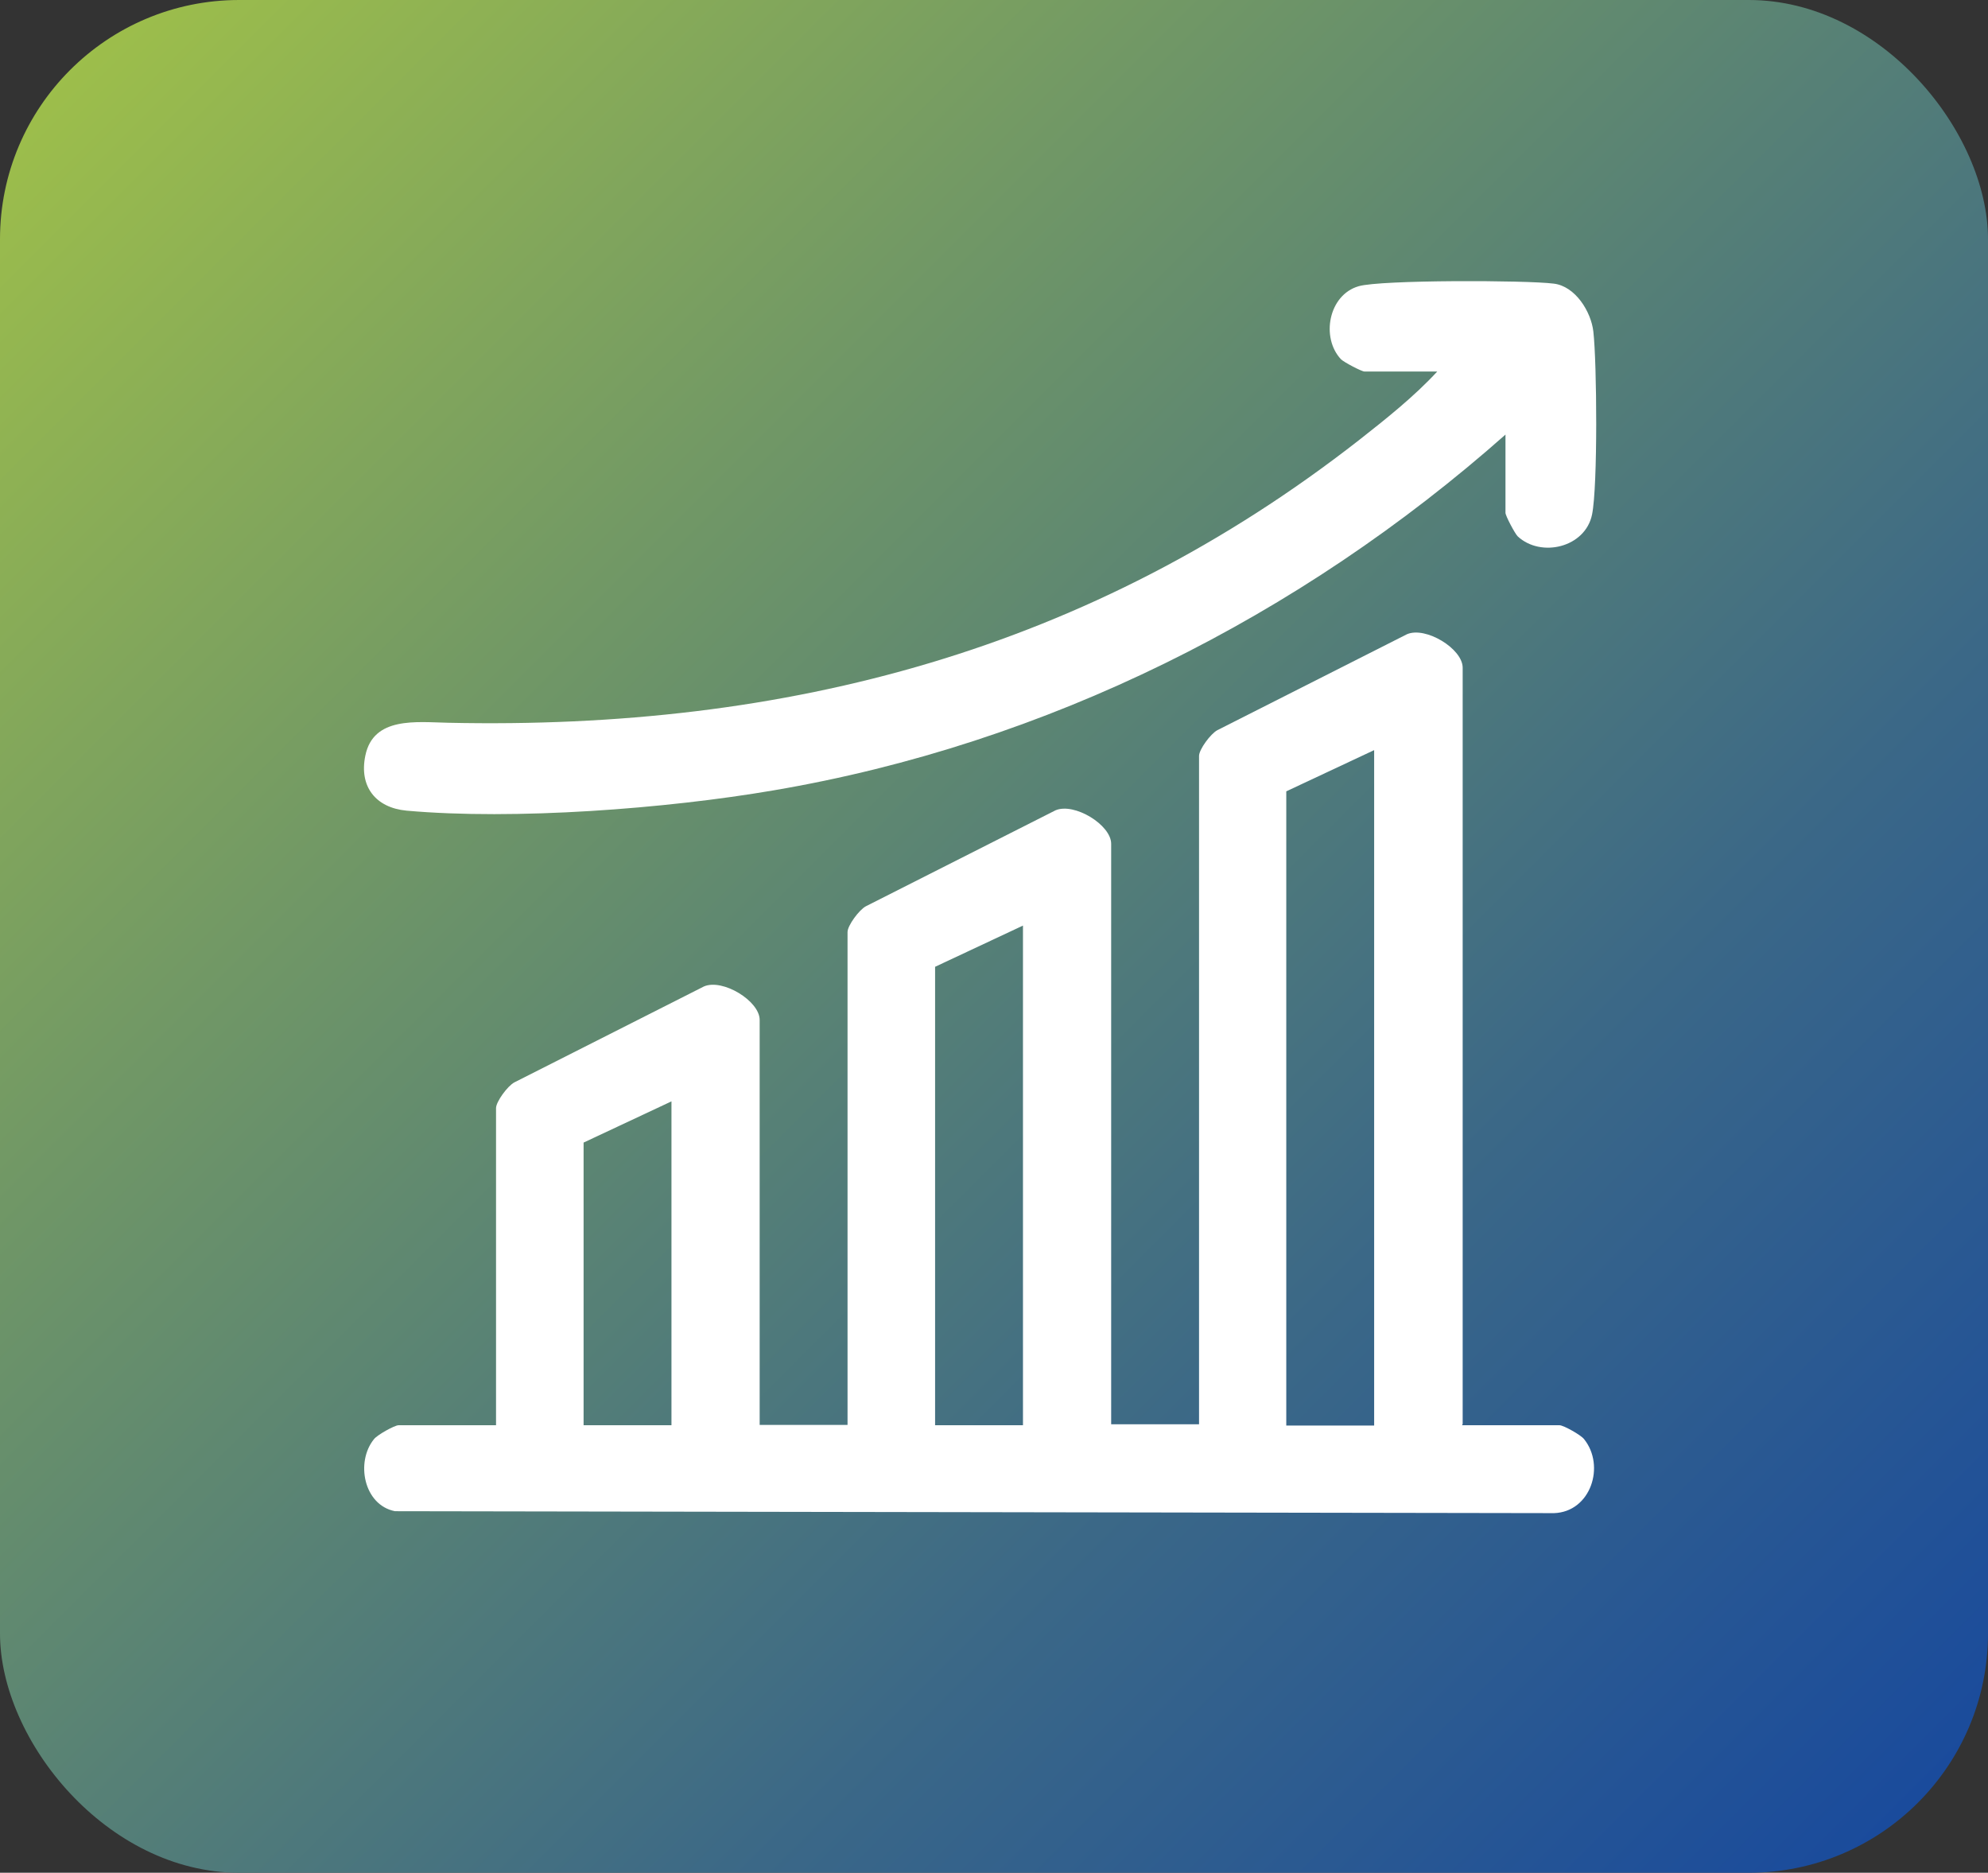 <?xml version="1.0" encoding="UTF-8"?>
<svg id="Camada_2" data-name="Camada 2" xmlns="http://www.w3.org/2000/svg" xmlns:xlink="http://www.w3.org/1999/xlink" viewBox="0 0 61.76 58.17">
  <rect x="0" y="0" width="61.76" height="58.17" fill="#333333" stroke="none"/>
  <defs>
    <style>
      .cls-1 {
        fill: #fff;
      }

      .cls-2 {
        fill: url(#Gradiente_sem_nome_203);
      }
    </style>
    <linearGradient id="Gradiente_sem_nome_203" data-name="Gradiente sem nome 203" x1="-2.98" y1="-4.78" x2="67.86" y2="66.07" gradientUnits="userSpaceOnUse">
      <stop offset="0" stop-color="#adcc41"/>
      <stop offset=".32" stop-color="#709766"/>
      <stop offset=".63" stop-color="#3b6887"/>
      <stop offset=".87" stop-color="#1a4b9c"/>
      <stop offset="1" stop-color="#0e41a4"/>
    </linearGradient>
  </defs>
  <g id="Camada_1-2" data-name="Camada 1">
    <rect class="cls-2" width="61.76" height="58.17" rx="7.43" ry="7.43"/>
    <g>
      <path class="cls-1" d="M46.78,13.49c-6.4,5.67-14.27,9.62-22.75,11.06-3.33.57-8.05.93-11.4.63-.96-.09-1.48-.75-1.28-1.71.25-1.22,1.59-1.04,2.57-1.02,10.54.23,19.95-2.26,28.3-8.78.84-.66,1.71-1.35,2.43-2.13h-2.26c-.09,0-.64-.29-.73-.38-.63-.67-.39-2,.55-2.27.69-.2,5.2-.19,6.06-.08.67.08,1.16.87,1.23,1.49.11.97.14,4.79-.04,5.68-.21,1.03-1.59,1.35-2.31.68-.09-.09-.38-.64-.38-.73v-2.43Z"/>
      <path class="cls-1" d="M45.42,44.27h3.03c.12,0,.66.3.76.43.67.83.21,2.26-.93,2.3l-36.01-.06c-.97-.19-1.23-1.53-.65-2.24.1-.13.64-.43.76-.43h3.03v-9.85c0-.2.36-.69.57-.8l5.89-2.98c.58-.25,1.73.45,1.73,1.04v12.58h2.73v-15.31c0-.2.36-.69.57-.8l5.89-2.98c.58-.25,1.73.45,1.73,1.04v18.03h2.73v-20.76c0-.2.36-.69.57-.8l5.89-2.98c.58-.25,1.73.45,1.73,1.04v23.49ZM42.69,23.3l-2.73,1.28v19.7h2.73v-20.98ZM31.78,28.75l-2.73,1.28v14.24h2.73v-15.52ZM20.86,34.21l-2.73,1.28v8.78h2.73v-10.06Z"/>
    </g>
  </g>
</svg>